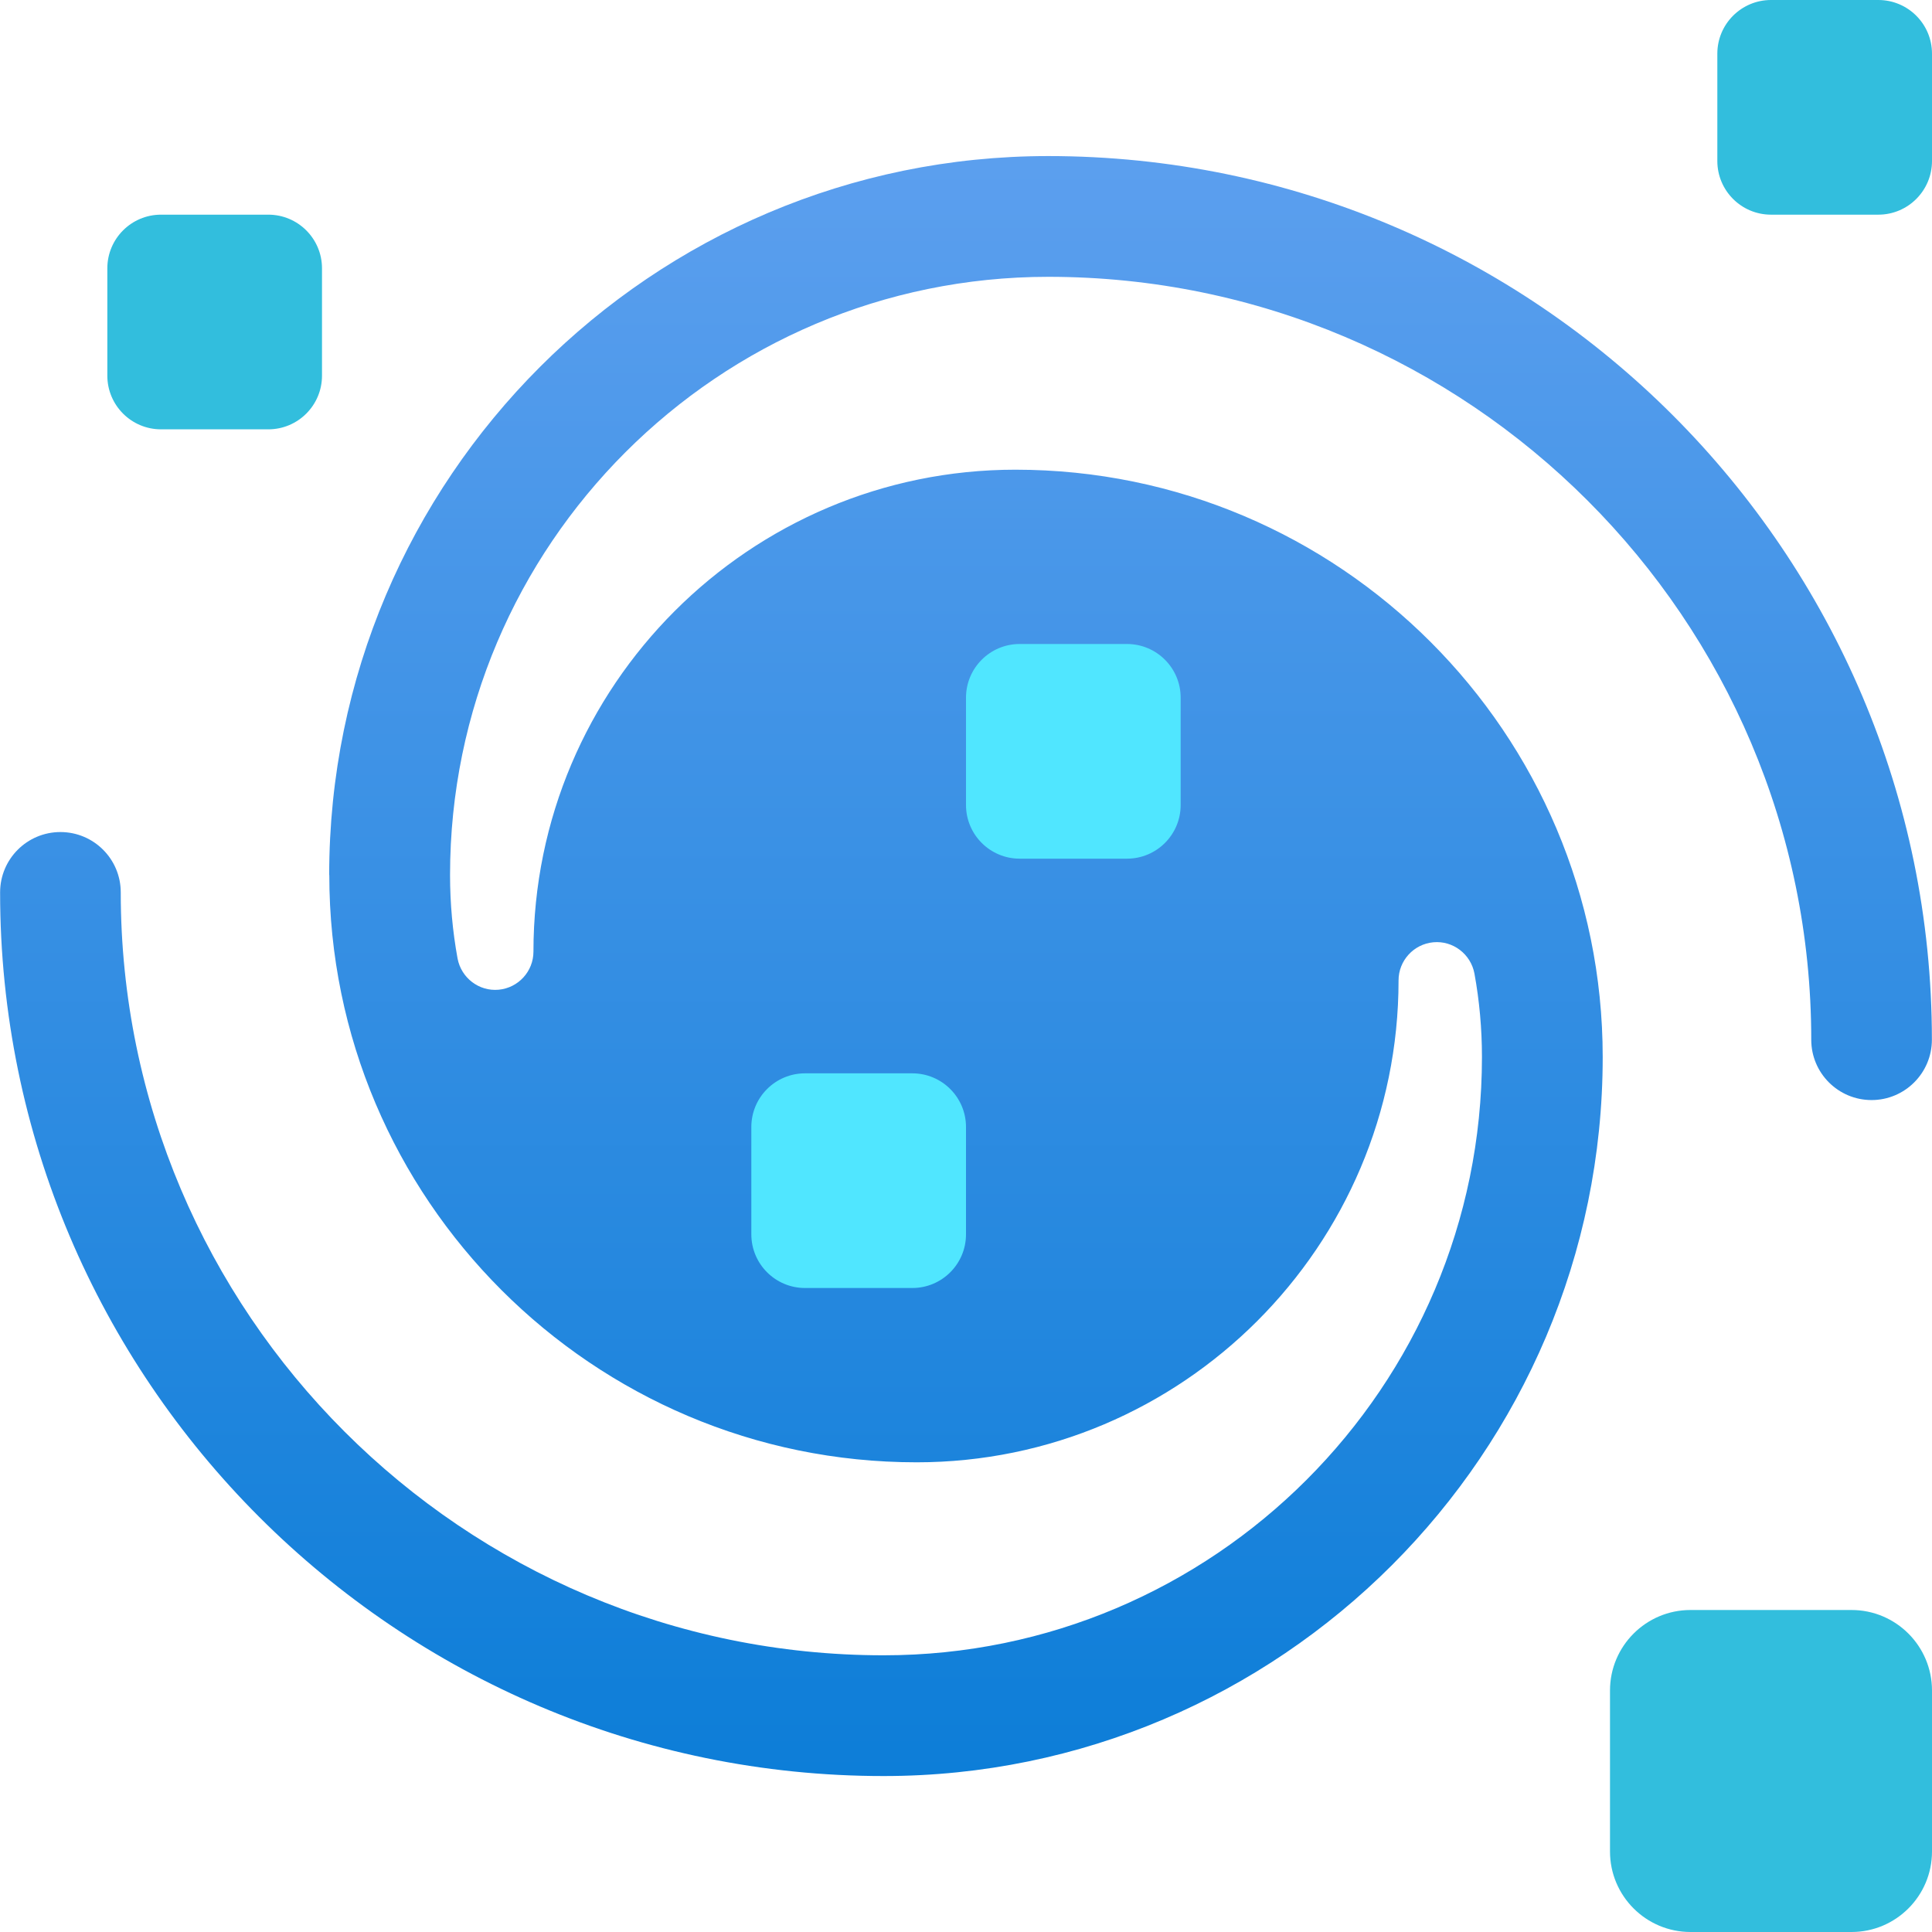 <svg xmlns="http://www.w3.org/2000/svg" width="36" height="36" viewBox="0 0 36 36" fill="none"><g clip-path="url(#clip0_9175_348498)"><path d="M6.136 16.304C6.136 22.338 11.044 27.248 17.08 27.248C22.032 27.248 26.06 23.22 26.06 18.268C26.06 17.9 26.342 17.592 26.708 17.558C27.074 17.524 27.406 17.778 27.474 18.14C27.566 18.644 27.614 19.164 27.614 19.696C27.614 25.842 22.614 30.844 16.466 30.844C8.628 30.844 2.25 24.466 2.25 16.628C2.25 16.006 1.746 15.504 1.126 15.504C0.506 15.504 0.002 16.006 0.002 16.628C-4.6381e-05 25.706 7.388 33.094 16.466 33.094C23.854 33.094 29.864 27.084 29.864 19.696C29.864 13.66 24.956 8.752 18.92 8.752C13.968 8.752 9.94 12.78 9.94 17.732C9.94 18.1 9.658 18.408 9.292 18.442C8.926 18.476 8.594 18.222 8.526 17.86C8.434 17.356 8.386 16.836 8.386 16.304C8.386 10.158 13.386 5.158 19.534 5.158C27.372 5.158 33.75 11.534 33.75 19.374C33.75 19.996 34.254 20.498 34.874 20.498C35.494 20.498 35.998 19.994 35.998 19.374C35.998 10.296 28.61 2.908 19.532 2.908C12.144 2.908 6.134 8.918 6.134 16.304L6.136 16.304Z" fill="url(#paint0_linear_9175_348498)"></path><path d="M30 31.5L30 34.5C30 35.328 30.672 36 31.5 36L34.5 36C35.328 36 36 35.328 36 34.5L36 31.5C36 30.672 35.328 30 34.5 30L31.5 30C30.672 30 30 30.672 30 31.5Z" fill="#32BEDD"></path><path d="M2 5L2 7C2 7.552 2.448 8 3 8L5 8C5.552 8 6 7.552 6 7L6 5C6 4.448 5.552 4 5 4L3 4C2.448 4 2 4.448 2 5Z" fill="#32BEDD"></path><path d="M32 1L32 3C32 3.552 32.448 4 33 4L35 4C35.552 4 36 3.552 36 3L36 1C36 0.448 35.552 4.23606e-08 35 3.57746e-08L33 1.19249e-08C32.448 5.33895e-09 32 0.448 32 1Z" fill="#32BEDD"></path><path d="M14 21L14 23C14 23.552 14.448 24 15 24L17 24C17.552 24 18 23.552 18 23L18 21C18 20.448 17.552 20 17 20L15 20C14.448 20 14 20.448 14 21Z" fill="#50E6FF"></path><path d="M18 13L18 15C18 15.552 18.448 16 19 16L21 16C21.552 16 22 15.552 22 15L22 13C22 12.448 21.552 12 21 12L19 12C18.448 12 18 12.448 18 13Z" fill="#50E6FF"></path></g><defs><linearGradient id="paint0_linear_9175_348498" x1="18" y1="2" x2="18" y2="38" gradientUnits="userSpaceOnUse"><stop stop-color="#5EA0EF"></stop><stop offset="1" stop-color="#0078D4"></stop></linearGradient><clipPath id="clip0_9175_348498"><rect width="36" height="36" fill="white" transform="translate(0 36) rotate(-90)"></rect></clipPath></defs></svg>